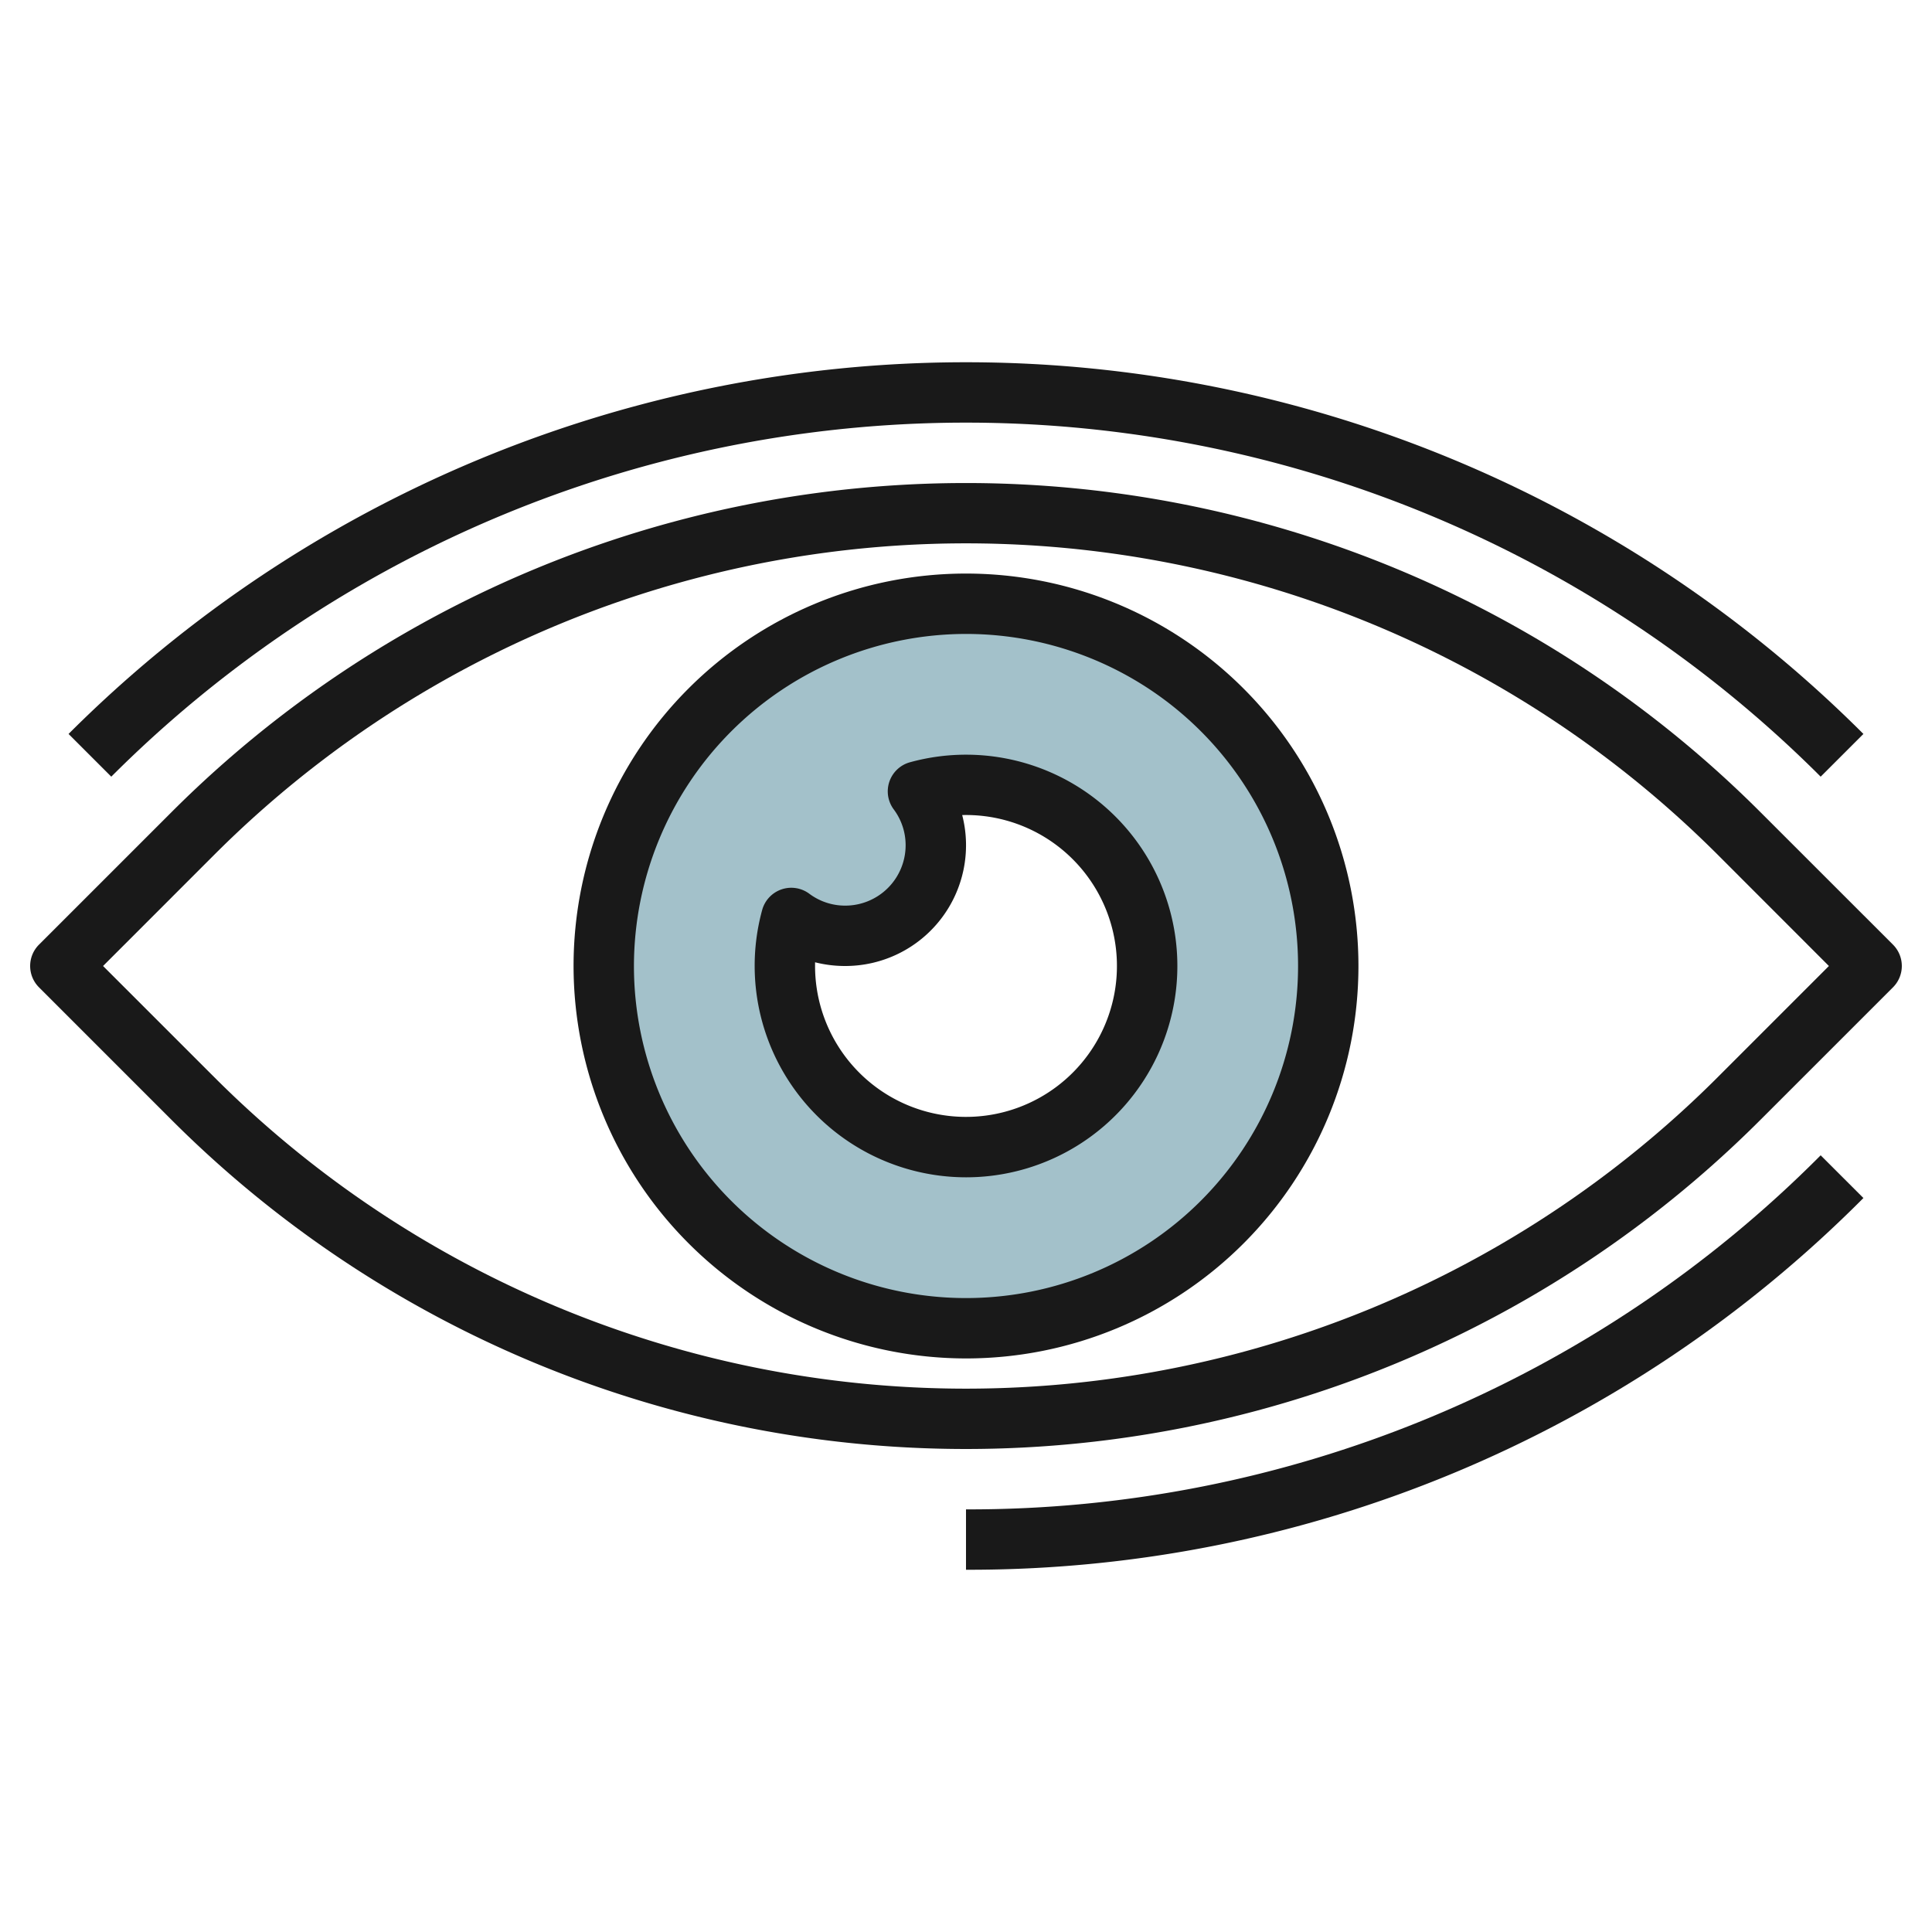 <svg id="Layer_3" height="512" viewBox="0 0 64 64" width="512" xmlns="http://www.w3.org/2000/svg" data-name="Layer 3"><path d="m32 20a12 12 0 1 0 12 12 12 12 0 0 0 -12-12zm0 18a6 6 0 0 1 -5.787-7.59 3 3 0 0 0 4.2-4.2 6 6 0 1 1 1.587 11.79z" fill="#a3c1ca"/><g fill="#191919"><path d="m5.685 37.1a37.213 37.213 0 0 0 52.628 0l4.394-4.393a1 1 0 0 0 0-1.415l-4.394-4.392a37.215 37.215 0 0 0 -52.628 0l-4.393 4.392a1 1 0 0 0 0 1.415zm1.415-8.787a35.214 35.214 0 0 1 49.8 0l3.685 3.687-3.685 3.685a35.209 35.209 0 0 1 -49.8 0l-3.686-3.685z"/><path d="m3.686 25.728a40.04 40.04 0 0 1 56.626 0l1.416-1.415a42.045 42.045 0 0 0 -59.457 0z"/><path d="m32 52a41.773 41.773 0 0 0 29.728-12.314l-1.416-1.415a39.777 39.777 0 0 1 -28.312 11.729z"/><path d="m32 45a13 13 0 1 0 -13-13 13.013 13.013 0 0 0 13 13zm0-24a11 11 0 1 1 -11 11 11.012 11.012 0 0 1 11-11z"/><path d="m32 39a7 7 0 1 0 -1.856-13.749 1 1 0 0 0 -.538 1.561 1.979 1.979 0 0 1 .394 1.188 2 2 0 0 1 -2 2 1.98 1.98 0 0 1 -1.191-.394 1 1 0 0 0 -1.561.538 7.006 7.006 0 0 0 6.752 8.856zm-5-7.123a4.051 4.051 0 0 0 1 .123 4 4 0 0 0 3.874-5 5 5 0 1 1 -4.874 5c0-.042 0-.084 0-.125z"/></g></svg>